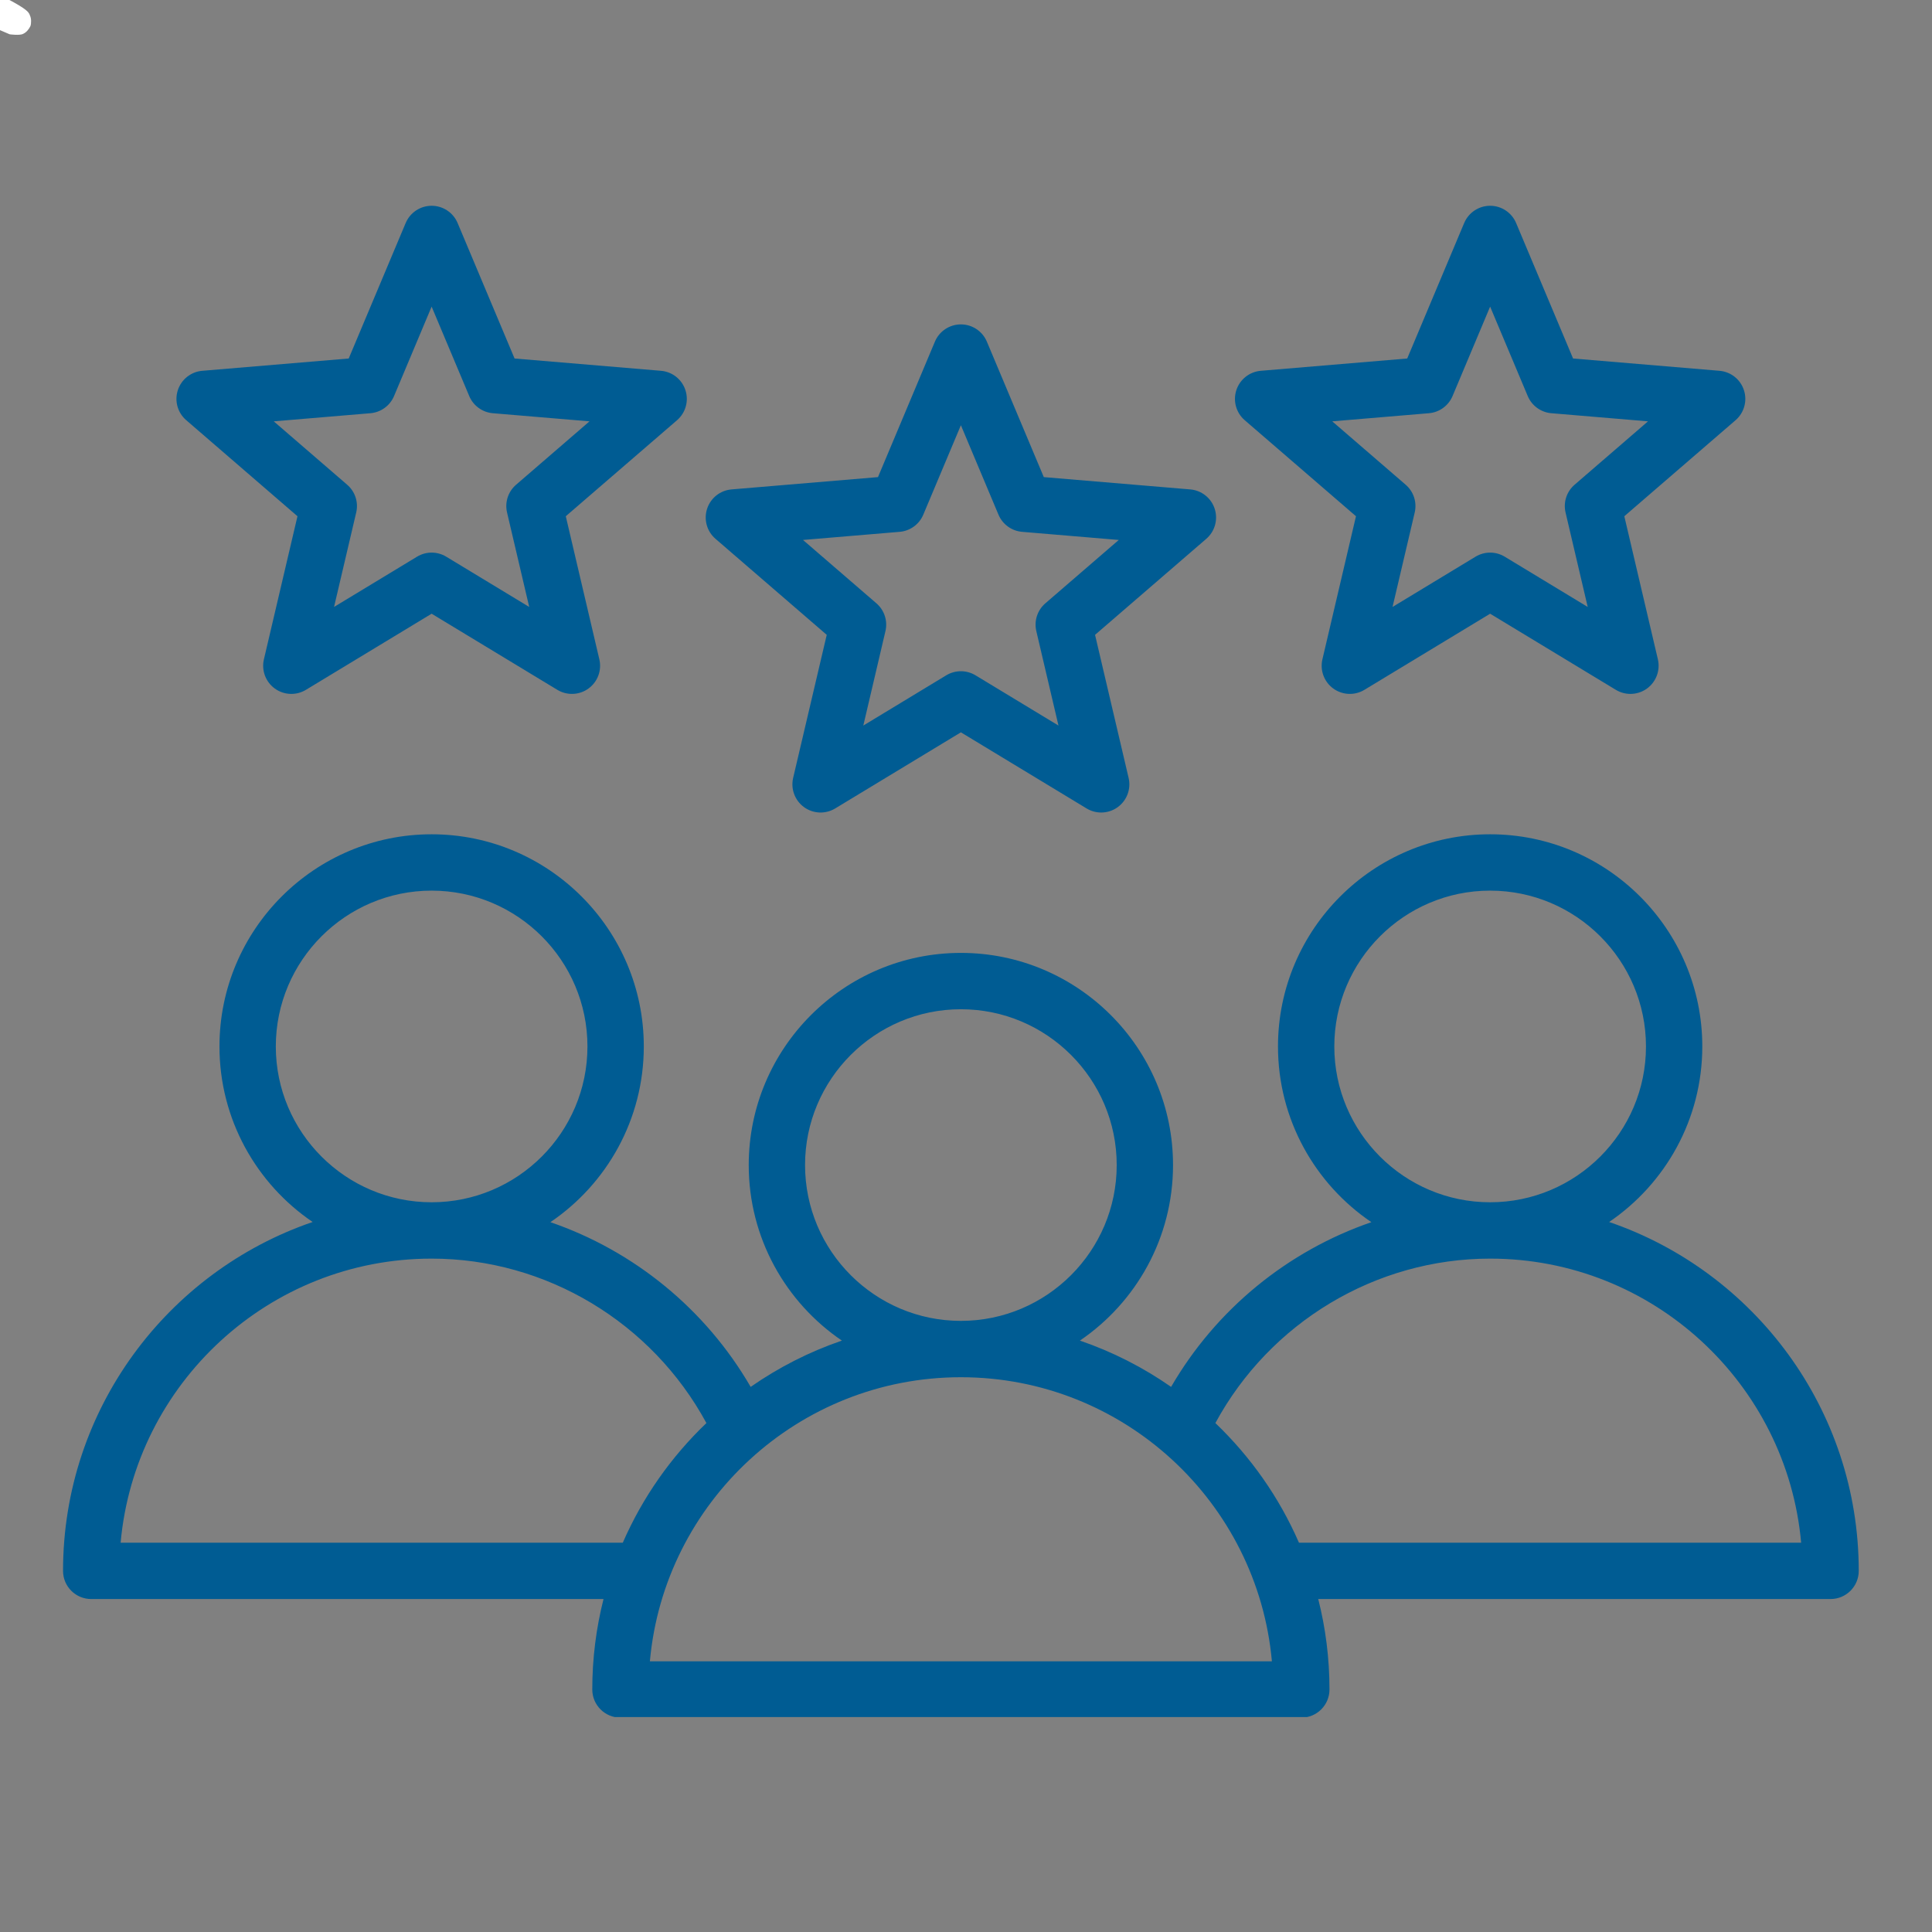 <svg xmlns="http://www.w3.org/2000/svg" xmlns:xlink="http://www.w3.org/1999/xlink" width="400" zoomAndPan="magnify" viewBox="0 0 300 300" height="400" preserveAspectRatio="xMidYMid meet" version="1.0"><rect x="0" y="0" width="300" height="300" fill="#808080" stroke="none"/><defs><clipPath id="09fc91b0ec"><path d="M 9.789 31.871 L 288.789 31.871 L 288.789 266.621 L 9.789 266.621 Z M 9.789 31.871 " clip-rule="nonzero"/></clipPath><clipPath id="d128652650"><path d="M 0 0 L 4.887 0 L 4.887 5.441 L 0 5.441 Z M 0 0 " clip-rule="nonzero"/></clipPath><clipPath id="c14ddaa907"><path d="M 1.5 5.324 C -16.801 -2.477 -16.949 -2.773 -17.102 -3.227 C -17.25 -3.824 -17.102 -4.949 -16.648 -5.477 C -16.125 -6 -14.551 -6.375 -13.875 -6.148 C -13.199 -5.926 -12.602 -5.023 -12.449 -4.426 C -12.301 -3.898 -12.449 -3.301 -12.676 -2.852 C -12.824 -2.477 -13.273 -1.949 -13.727 -1.801 C -14.324 -1.574 -15.375 -1.5 -15.977 -1.875 C -16.574 -2.176 -17.102 -3.148 -17.176 -3.75 C -17.25 -4.273 -17.176 -4.875 -16.801 -5.25 C -16.352 -5.773 -15.375 -6.301 -14.102 -6.227 C -10.727 -6.148 1.273 -0.375 3.523 1.199 C 4.199 1.648 4.5 1.949 4.648 2.398 C 4.875 2.852 4.875 3.602 4.727 4.051 C 4.5 4.5 4.125 5.023 3.602 5.25 C 3.074 5.551 1.5 5.324 1.5 5.324 " clip-rule="nonzero"/></clipPath></defs><g clip-path="url(#09fc91b0ec)"><path fill="#005c93" d="M 249.867 189.75 C 258.59 183.82 264.332 173.812 264.332 162.492 C 264.332 144.328 249.555 129.547 231.387 129.547 C 213.223 129.547 198.445 144.328 198.445 162.492 C 198.445 173.832 204.203 183.852 212.949 189.777 C 200.008 194.227 188.863 203.254 181.848 215.355 C 177.523 212.34 172.766 209.906 167.688 208.168 C 176.41 202.234 182.148 192.23 182.148 180.91 C 182.148 162.742 167.371 147.965 149.207 147.965 C 131.039 147.965 116.262 162.742 116.262 180.91 C 116.262 192.23 122.004 202.234 130.727 208.168 C 125.648 209.906 120.891 212.34 116.562 215.355 C 109.547 203.254 98.406 194.227 85.465 189.777 C 94.211 183.852 99.969 173.832 99.969 162.492 C 99.969 144.328 85.191 129.547 67.023 129.547 C 48.859 129.547 34.078 144.328 34.078 162.492 C 34.078 173.812 39.82 183.82 48.547 189.75 C 26.023 197.453 9.789 218.828 9.789 243.926 C 9.789 246.34 11.746 248.297 14.16 248.297 L 93.715 248.297 C 92.578 252.793 91.969 257.496 91.969 262.344 C 91.969 264.758 93.93 266.715 96.344 266.715 L 202.066 266.715 C 204.484 266.715 206.441 264.758 206.441 262.344 C 206.441 257.496 205.836 252.793 204.695 248.297 L 284.25 248.297 C 286.664 248.297 288.625 246.34 288.625 243.926 C 288.625 218.828 272.387 197.453 249.867 189.75 Z M 207.191 162.492 C 207.191 149.152 218.047 138.297 231.387 138.297 C 244.73 138.297 255.586 149.152 255.586 162.492 C 255.586 175.836 244.73 186.688 231.387 186.688 C 218.047 186.688 207.191 175.836 207.191 162.492 Z M 125.008 180.91 C 125.008 167.566 135.863 156.715 149.207 156.715 C 162.547 156.715 173.402 167.566 173.402 180.91 C 173.402 194.246 162.555 205.098 149.219 205.105 C 149.215 205.105 149.211 205.105 149.207 205.105 C 149.203 205.105 149.195 205.105 149.191 205.105 C 135.855 205.098 125.008 194.246 125.008 180.91 Z M 42.828 162.492 C 42.828 149.152 53.684 138.297 67.023 138.297 C 80.367 138.297 91.219 149.152 91.219 162.492 C 91.219 175.836 80.367 186.688 67.023 186.688 C 53.684 186.688 42.828 175.836 42.828 162.492 Z M 18.73 239.551 C 20.949 214.855 41.762 195.438 67.023 195.438 C 84.824 195.438 101.234 205.359 109.691 220.973 C 104.215 226.207 99.773 232.512 96.707 239.551 Z M 100.914 257.969 C 103.129 233.273 123.938 213.859 149.195 213.855 C 149.199 213.855 149.203 213.855 149.207 213.855 C 149.211 213.855 149.215 213.855 149.219 213.855 C 174.477 213.859 195.281 233.273 197.5 257.969 Z M 201.703 239.551 C 198.637 232.512 194.199 226.207 188.723 220.973 C 197.176 205.363 213.586 195.438 231.387 195.438 C 256.652 195.438 277.465 214.855 279.68 239.551 Z M 128.375 98.578 L 123.16 120.793 C 122.758 122.508 123.426 124.297 124.848 125.332 C 126.273 126.367 128.18 126.449 129.688 125.535 L 149.207 113.715 L 168.727 125.535 C 169.426 125.957 170.211 126.168 170.992 126.168 C 171.898 126.168 172.801 125.887 173.562 125.332 C 174.988 124.297 175.652 122.508 175.25 120.793 L 170.039 98.578 L 187.316 83.664 C 188.648 82.516 189.16 80.676 188.617 79.004 C 188.074 77.328 186.578 76.145 184.824 75.996 L 162.082 74.086 L 153.238 53.047 C 152.555 51.426 150.965 50.371 149.207 50.371 C 147.445 50.371 145.855 51.426 145.172 53.051 L 136.332 74.086 L 113.59 75.996 C 111.836 76.145 110.34 77.328 109.797 79.004 C 109.254 80.676 109.766 82.516 111.098 83.664 Z M 139.703 82.582 C 141.324 82.445 142.738 81.418 143.367 79.918 L 149.207 66.031 L 155.043 79.918 C 155.676 81.418 157.086 82.445 158.711 82.582 L 173.723 83.844 L 162.316 93.688 C 161.086 94.75 160.547 96.41 160.918 97.996 L 164.359 112.664 L 151.473 104.859 C 150.773 104.438 149.992 104.227 149.207 104.227 C 148.422 104.227 147.637 104.438 146.938 104.859 L 134.055 112.664 L 137.492 97.996 C 137.867 96.41 137.324 94.75 136.094 93.688 L 124.691 83.844 Z M 210.555 80.16 L 205.344 102.379 C 204.941 104.09 205.605 105.879 207.031 106.914 C 208.457 107.949 210.363 108.031 211.867 107.117 L 231.387 95.297 L 250.906 107.117 C 251.605 107.539 252.391 107.75 253.172 107.75 C 254.078 107.75 254.98 107.469 255.746 106.914 C 257.168 105.879 257.832 104.09 257.434 102.379 L 252.223 80.16 L 269.496 65.25 C 270.828 64.098 271.344 62.262 270.797 60.586 C 270.254 58.91 268.758 57.727 267.004 57.578 L 244.266 55.668 L 235.422 34.633 C 234.738 33.008 233.148 31.953 231.387 31.953 C 229.629 31.953 228.039 33.008 227.355 34.633 L 218.512 55.668 L 195.773 57.578 C 194.016 57.727 192.523 58.91 191.977 60.586 C 191.434 62.262 191.945 64.098 193.281 65.25 Z M 221.883 64.164 C 223.504 64.027 224.918 63 225.551 61.5 L 231.387 47.613 L 237.227 61.5 C 237.855 63 239.27 64.027 240.891 64.164 L 255.902 65.426 L 244.5 75.27 C 243.266 76.332 242.727 77.992 243.098 79.578 L 246.539 94.246 L 233.652 86.441 C 232.957 86.02 232.172 85.809 231.387 85.809 C 230.602 85.809 229.816 86.02 229.121 86.441 L 216.234 94.246 L 219.676 79.578 C 220.047 77.992 219.508 76.332 218.273 75.27 L 206.871 65.426 Z M 46.191 80.16 L 40.98 102.379 C 40.578 104.09 41.242 105.879 42.668 106.914 C 43.43 107.469 44.336 107.75 45.238 107.75 C 46.02 107.75 46.805 107.539 47.504 107.117 L 67.023 95.297 L 86.543 107.117 C 88.051 108.031 89.957 107.949 91.379 106.914 C 92.805 105.879 93.469 104.09 93.066 102.379 L 87.855 80.16 L 105.133 65.25 C 106.465 64.098 106.98 62.262 106.434 60.586 C 105.891 58.91 104.395 57.727 102.641 57.578 L 79.902 55.668 L 71.059 34.633 C 70.375 33.008 68.785 31.953 67.023 31.953 C 65.266 31.953 63.676 33.008 62.992 34.633 L 54.148 55.668 L 31.406 57.578 C 29.652 57.727 28.16 58.91 27.613 60.586 C 27.07 62.262 27.582 64.098 28.918 65.246 Z M 57.52 64.164 C 59.141 64.027 60.555 63 61.188 61.5 L 67.023 47.613 L 72.863 61.5 C 73.492 63 74.906 64.027 76.527 64.164 L 91.539 65.426 L 80.137 75.27 C 78.902 76.332 78.363 77.992 78.734 79.578 L 82.176 94.246 L 69.289 86.441 C 67.898 85.598 66.152 85.598 64.758 86.441 L 51.871 94.246 L 55.312 79.578 C 55.684 77.992 55.145 76.332 53.91 75.27 L 42.508 65.426 Z M 57.52 64.164 " fill-opacity="1" fill-rule="nonzero"/></g><g clip-path="url(#d128652650)"><g clip-path="url(#c14ddaa907)"><path fill="#ffffff" d="M -20.176 -9.227 L 7.707 -9.227 L 7.707 8.398 L -20.176 8.398 Z M -20.176 -9.227 " fill-opacity="1" fill-rule="nonzero"/></g></g></svg>